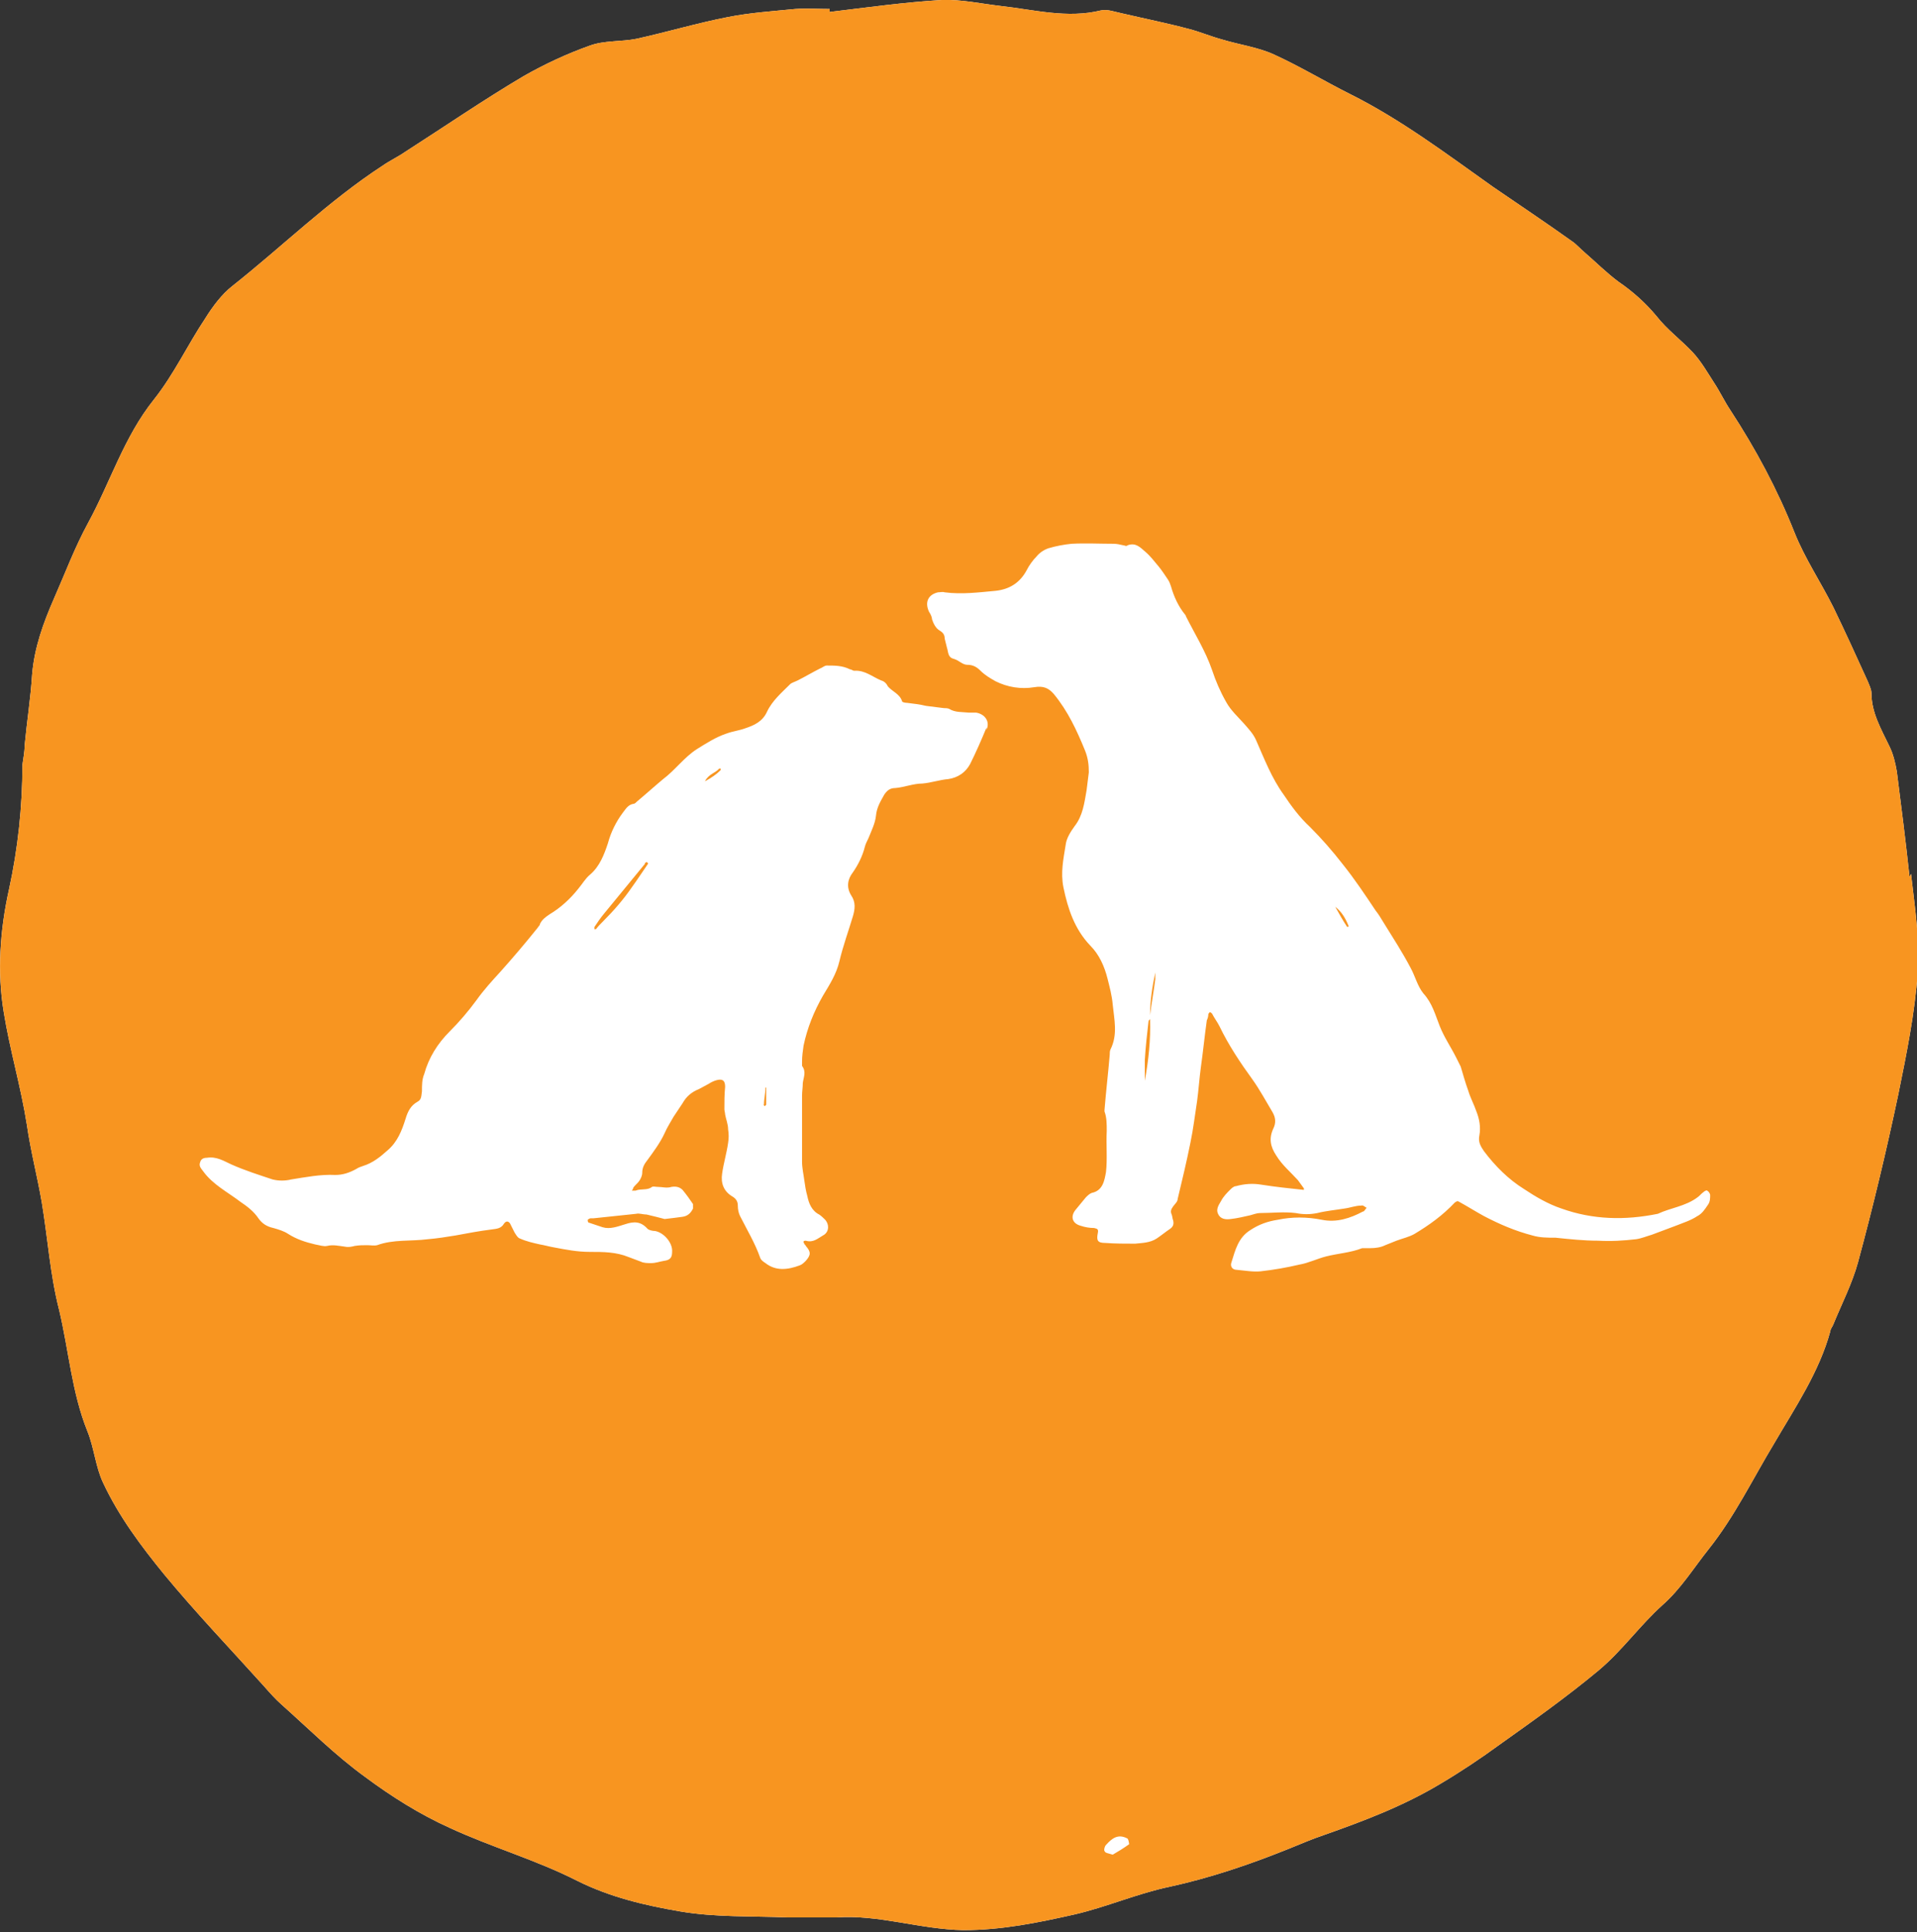 <svg xmlns="http://www.w3.org/2000/svg" id="Layer_2" viewBox="0 0 25.67 25.87"><rect x="0" y="0" width="25.67" height="25.87" fill="#333333" stroke="none"/><defs><style>.cls-1{fill:#fff;}.cls-1,.cls-2{stroke-width:0px;}.cls-2{fill:#f89520;}</style></defs><g id="Layer_1-2"><path class="cls-1" d="M25.57,11.74c-.05-.47-.11-.94-.17-1.41-.02-.12-.05-.24-.1-.34-.11-.23-.24-.45-.24-.71,0-.05-.03-.11-.05-.16-.15-.33-.3-.66-.46-.99-.17-.34-.38-.65-.52-1-.23-.58-.52-1.12-.86-1.64-.08-.12-.14-.25-.22-.37-.09-.14-.17-.28-.28-.4-.16-.17-.35-.31-.49-.49-.15-.18-.32-.33-.51-.46-.16-.12-.3-.26-.45-.39-.06-.05-.11-.11-.17-.15-.35-.25-.71-.49-1.06-.73-.62-.44-1.23-.9-1.91-1.24-.34-.17-.67-.37-1.02-.53-.22-.1-.46-.13-.69-.2-.15-.04-.29-.1-.44-.14-.3-.08-.6-.14-.9-.21-.1-.02-.2-.06-.29-.04-.45.11-.89-.01-1.34-.06-.26-.03-.53-.09-.79-.08-.5.03-1,.1-1.5.16,0-.01,0-.02,0-.04-.15,0-.31-.01-.46,0-.3.03-.61.05-.91.11-.41.08-.81.2-1.22.29-.2.04-.43.02-.62.09-.31.11-.61.25-.89.41-.54.32-1.05.67-1.58,1.01-.1.07-.21.12-.31.19-.72.47-1.34,1.08-2.01,1.61-.14.11-.26.27-.36.43-.24.36-.42.75-.69,1.09-.4.5-.58,1.1-.88,1.65-.18.33-.31.68-.46,1.02-.14.32-.26.65-.29,1.01-.02.32-.07.63-.1.95,0,.09-.02.18-.03.26,0,.56-.06,1.12-.18,1.67-.12.54-.16,1.1-.07,1.64.08.5.23,1,.31,1.51.05.35.14.69.2,1.04.08.48.11.96.23,1.43.13.54.17,1.11.38,1.63.09.22.11.48.21.69.21.45.51.85.82,1.23.43.52.89,1,1.34,1.5.07.08.15.17.23.24.37.33.72.68,1.12.97.35.26.73.5,1.13.68.56.26,1.16.43,1.71.71.44.22.91.33,1.38.41.47.08.96.06,1.44.08.22,0,.44,0,.65,0,.57-.04,1.12.16,1.7.17.52,0,1-.1,1.49-.21.43-.1.84-.28,1.27-.37.55-.12,1.08-.3,1.6-.51.15-.06.31-.13.46-.18.54-.19,1.07-.39,1.57-.69.27-.16.54-.34.8-.53.45-.32.9-.64,1.32-.99.31-.26.55-.6.85-.87.25-.22.42-.5.62-.75.35-.44.59-.94.88-1.42.28-.48.6-.95.75-1.5,0-.03.03-.06.04-.09.11-.27.25-.54.33-.83.2-.74.38-1.49.54-2.25.11-.54.22-1.08.26-1.63.03-.44-.04-.88-.09-1.32Z"></path><path class="cls-2" d="M9.63,10.29c-.05.06-.14.07-.19.17.09-.05.15-.09.21-.15,0,0,0-.02,0-.02,0,0-.02,0-.02,0Z"></path><path class="cls-2" d="M15.38,13.67c-.02.17-.04.35-.05.52,0,.09,0,.18,0,.28.05-.28.08-.55.07-.83,0,.01-.02.02-.02.03Z"></path><path class="cls-2" d="M10.22,14.78s.01.02.02.03c0,0,.02-.02.02-.02,0-.08,0-.15,0-.23,0,0,0,0-.01,0,0,.08-.02.15-.02.23Z"></path><path class="cls-2" d="M8.64,11.56c-.18.22-.37.45-.55.67-.05.06-.09.12-.13.18,0,0,0,.02,0,.03,0,0,.02,0,.02,0,.03-.04.06-.07.1-.11.14-.14.27-.29.38-.45.08-.11.15-.22.22-.32l-.02-.02s-.02.01-.03.02Z"></path><path class="cls-2" d="M25.57,11.74c-.05-.47-.11-.94-.17-1.41-.02-.12-.05-.24-.1-.34-.11-.23-.24-.45-.24-.71,0-.05-.03-.11-.05-.16-.15-.33-.3-.66-.46-.99-.17-.34-.38-.65-.52-1-.23-.58-.52-1.12-.86-1.64-.08-.12-.14-.25-.22-.37-.09-.14-.17-.28-.28-.4-.16-.17-.35-.31-.49-.49-.15-.18-.32-.33-.51-.46-.16-.12-.3-.26-.45-.39-.06-.05-.11-.11-.17-.15-.35-.25-.71-.49-1.06-.73-.62-.44-1.23-.9-1.91-1.24-.34-.17-.67-.37-1.02-.53-.22-.1-.46-.13-.69-.2-.15-.04-.29-.1-.44-.14-.3-.08-.6-.14-.9-.21-.1-.02-.2-.06-.29-.04-.45.11-.89-.01-1.34-.06-.26-.03-.53-.09-.79-.08-.5.03-1,.1-1.5.16,0-.01,0-.02,0-.04-.15,0-.31-.01-.46,0-.3.03-.61.05-.91.11-.41.08-.81.2-1.22.29-.2.04-.43.02-.62.09-.31.11-.61.25-.89.41-.54.32-1.05.67-1.58,1.01-.1.07-.21.12-.31.19-.72.47-1.34,1.08-2.01,1.61-.14.11-.26.27-.36.43-.24.36-.42.75-.69,1.09-.4.5-.58,1.1-.88,1.65-.18.33-.31.68-.46,1.02-.14.32-.26.65-.29,1.01-.02.32-.07.63-.1.95,0,.09-.02.18-.03.26,0,.56-.06,1.12-.18,1.67-.12.54-.16,1.1-.07,1.64.08.5.23,1,.31,1.51.05.35.14.69.2,1.04.08.48.11.96.23,1.43.13.54.17,1.11.38,1.63.09.22.11.48.21.69.21.45.51.85.82,1.23.43.52.89,1,1.34,1.5.07.08.15.17.23.24.37.33.72.68,1.12.97.35.26.73.5,1.13.68.56.26,1.16.43,1.71.71.44.22.91.33,1.38.41.47.08.96.06,1.44.08.22,0,.44,0,.65,0,.57-.04,1.12.16,1.7.17.52,0,1-.1,1.49-.21.43-.1.84-.28,1.27-.37.55-.12,1.08-.3,1.6-.51.15-.06.31-.13.46-.18.54-.19,1.07-.39,1.57-.69.27-.16.54-.34.8-.53.45-.32.9-.64,1.32-.99.31-.26.55-.6.85-.87.25-.22.42-.5.62-.75.35-.44.59-.94.88-1.42.28-.48.6-.95.75-1.5,0-.03.03-.06.04-.09.11-.27.25-.54.33-.83.2-.74.38-1.49.54-2.25.11-.54.22-1.08.26-1.63.03-.44-.04-.88-.09-1.32ZM13.21,9.74c-.07.17-.14.33-.22.49-.06.11-.16.18-.29.2-.12.01-.23.05-.35.06-.12,0-.24.05-.36.06-.07,0-.11.03-.15.09-.05.09-.1.17-.11.28-.01.1-.06.2-.1.3-.02.04-.04.08-.05.12-.03.12-.09.24-.16.34-.07.09-.09.2-.02.31.06.09.05.18.02.28-.06.2-.13.39-.18.6-.04.17-.13.31-.22.46-.12.21-.21.43-.26.67-.01.07-.02.14-.02.21,0,.02,0,.05,0,.06.06.08.02.15.01.23,0,.06-.01.11-.01.17,0,.29,0,.59,0,.88,0,.09.02.17.03.25.01.07.02.14.04.21.02.1.06.2.16.25.03.02.06.05.08.07.06.07.05.17-.03.21-.07.04-.13.1-.23.07-.03,0-.04.01-.02.04,0,.01.02.02.02.03.07.08.07.12,0,.2-.02.02-.05.05-.08.06-.16.06-.32.08-.46-.03-.03-.02-.06-.04-.07-.07-.07-.2-.18-.38-.27-.56-.02-.04-.03-.09-.03-.14,0-.05-.02-.09-.07-.12-.12-.07-.16-.18-.14-.31.02-.14.06-.27.08-.41.01-.06.01-.12,0-.18,0-.07-.03-.14-.04-.2,0-.02-.01-.05-.01-.07,0-.1,0-.2.01-.3,0-.08-.03-.11-.11-.09-.04.01-.08.03-.11.05-.04.02-.09.05-.13.07-.1.04-.17.1-.22.19-.04.06-.08.12-.12.18-.04.07-.09.15-.12.22-.06.13-.15.25-.23.36-.04.05-.07.1-.07.17,0,.04-.02.08-.04.11-.02.03-.06.06-.08.09,0,.01-.01.03-.02.04.02,0,.03,0,.05,0,.07-.03.16,0,.22-.05.02-.01.05,0,.08,0,.06,0,.12.02.18,0,.06-.01.11,0,.15.04.05.06.1.13.14.19,0,.01,0,.04,0,.06-.03.06-.07.1-.14.11-.07.01-.15.02-.24.03-.07-.02-.16-.04-.24-.06-.05,0-.1-.02-.14-.01-.19.02-.38.04-.57.06-.01,0-.03,0-.04,0-.01,0-.03.01-.04.02,0,.01,0,.04.02.04.06.02.12.04.18.06.1.03.2-.01.3-.04.12-.04.21-.04.3.06.02.02.07.03.1.03.12.02.24.16.23.28,0,.08-.03.11-.11.12-.06.01-.11.03-.17.03-.05,0-.1,0-.14-.02-.05-.02-.11-.04-.16-.06-.17-.07-.34-.07-.52-.07-.17,0-.32-.03-.48-.06-.06-.01-.13-.03-.19-.04-.09-.02-.18-.04-.27-.08-.03-.01-.05-.05-.07-.08-.02-.04-.04-.08-.06-.12-.02-.03-.05-.04-.08,0-.04.07-.1.07-.17.08-.16.02-.32.05-.48.08-.12.02-.25.04-.37.05-.23.03-.46,0-.68.08-.04.01-.09,0-.13,0-.06,0-.11,0-.17.01-.04.01-.08.02-.13.01-.08-.01-.16-.03-.24-.01-.05.01-.1-.01-.16-.02-.13-.03-.25-.07-.36-.14-.06-.04-.13-.06-.2-.08-.09-.02-.15-.06-.2-.13-.06-.09-.15-.16-.24-.22-.17-.13-.37-.23-.5-.41-.03-.04-.06-.07-.04-.12.01-.04.04-.06.09-.06.13-.02.22.04.33.09.18.08.37.14.55.2.08.02.17.02.25,0,.19-.03.39-.07.59-.06.1,0,.19-.03.28-.08.03-.02.06-.03.09-.04.13-.04.23-.12.33-.21.13-.11.19-.26.24-.42.03-.1.07-.18.16-.23.06-.03.05-.09.06-.14,0-.08,0-.16.03-.23.06-.22.18-.41.34-.57.13-.13.25-.27.36-.42.1-.14.21-.26.32-.38.17-.19.34-.39.5-.59.01-.02.03-.03.03-.05.03-.06.07-.09.13-.13.15-.09.28-.21.39-.35.05-.06.09-.13.15-.18.13-.11.19-.27.24-.42.04-.15.11-.29.2-.41.04-.05.07-.11.15-.12.01,0,.03-.02.04-.03.12-.1.23-.2.35-.3.16-.12.28-.29.45-.4.13-.08.25-.16.4-.21.08-.03.17-.04.25-.07.12-.04.23-.09.29-.22.07-.15.2-.26.31-.37.02-.02.06-.03.1-.05.1-.05.2-.11.3-.16.03-.01.06-.04.09-.04.11,0,.21,0,.31.05.02,0,.04.02.06.02.14-.01.24.08.36.13.04.01.07.04.09.08.06.07.16.1.19.2,0,.01.04.02.07.02.08.01.17.02.25.04.08.01.16.02.24.03.02,0,.05,0,.07.01.08.05.17.04.26.05.03,0,.07,0,.1,0,.12.02.19.12.14.23ZM15.12,24.69c-.07.05-.15.1-.22.14-.06-.02-.1-.02-.11-.05-.01-.01,0-.06.02-.08.08-.09.16-.15.28-.09.02,0,.03.07.03.08ZM22.87,16.13c-.04.06-.08.12-.14.15-.09.06-.19.09-.29.13-.11.04-.21.08-.32.12-.07.02-.14.05-.21.06-.17.02-.34.03-.51.02-.19,0-.38-.02-.57-.04-.11,0-.21,0-.31-.03-.23-.06-.44-.15-.65-.26-.11-.06-.22-.13-.33-.19-.03-.02-.04,0-.06.01-.16.17-.34.3-.54.42-.07.04-.16.06-.24.09-.05.02-.1.04-.15.06-.06.03-.13.04-.2.04-.04,0-.08,0-.11,0-.15.06-.32.07-.48.11-.12.03-.24.09-.36.11-.17.04-.34.07-.52.09-.1.01-.21-.01-.32-.02-.06,0-.09-.05-.07-.1.05-.16.09-.33.25-.43.12-.08.24-.12.37-.14.19-.04.39-.04.59,0,.2.04.38-.02.55-.11.02,0,.03-.03.05-.05-.02-.01-.05-.04-.07-.03-.08,0-.15.03-.23.04-.12.02-.24.03-.36.06-.1.02-.19.02-.29,0-.16-.02-.32,0-.48,0-.04,0-.09.02-.13.03-.09.02-.17.04-.26.05-.07.01-.14,0-.17-.07-.03-.06.01-.12.04-.17.03-.06.08-.11.12-.15.02-.02.05-.05.08-.05.11-.03.22-.04.34-.02.19.03.38.05.57.07v-.02s-.05-.07-.08-.11c-.1-.11-.21-.2-.29-.33-.08-.12-.1-.23-.04-.36.04-.08.03-.15-.01-.22-.09-.15-.17-.3-.27-.44-.16-.22-.32-.46-.44-.71-.03-.06-.07-.11-.1-.17,0,0-.02-.02-.03-.02,0,0-.02.02-.02.03,0,.03-.01.06-.02.08-.03.21-.05.42-.08.63-.02.15-.03.3-.05.45-.03.19-.05.37-.09.56-.05.25-.11.5-.17.75,0,.04-.04.07-.06.1-.03.04-.04.07-.02.11.01.03.01.06.02.08.01.05,0,.08-.04.11-.06.04-.12.09-.18.13-.09.06-.2.06-.29.07-.13,0-.27,0-.4-.01-.1,0-.12-.03-.1-.13.01-.05,0-.06-.05-.07-.06,0-.12-.01-.18-.03-.11-.03-.14-.12-.07-.21.05-.06.09-.11.14-.17.02-.02.05-.05.08-.06.15-.03.17-.17.19-.28.02-.18,0-.37.01-.55,0-.09,0-.18-.03-.26,0,0,0-.02,0-.02.02-.25.05-.5.07-.74,0-.02,0-.05.01-.07.1-.2.05-.4.03-.6-.01-.12-.04-.23-.07-.35-.04-.16-.11-.32-.23-.44-.21-.22-.3-.49-.36-.78-.04-.2,0-.38.03-.57.01-.09.07-.18.12-.25.11-.14.13-.31.16-.48.01-.08.02-.16.03-.24,0-.1-.01-.19-.05-.29-.11-.27-.23-.53-.42-.76-.07-.08-.14-.11-.26-.09-.18.03-.36,0-.52-.08-.07-.04-.14-.08-.2-.14-.05-.05-.1-.08-.18-.08-.06,0-.11-.06-.18-.08-.08-.02-.07-.09-.09-.15-.01-.04-.02-.08-.03-.12,0-.05-.02-.08-.07-.11-.05-.03-.08-.09-.1-.15,0-.03-.02-.07-.04-.1-.06-.13-.01-.23.12-.26.03,0,.06-.01.09,0,.23.03.46,0,.68-.02.19-.02.33-.11.42-.28.03-.06.08-.13.13-.18.04-.05.1-.09.16-.11.1-.03.21-.05.31-.06.19-.01.37,0,.56,0,.04,0,.09.01.13.02.02,0,.04.02.06,0,.11-.04.17.03.24.09.07.06.12.13.18.2.04.05.08.11.12.17.02.03.03.06.04.09.04.14.1.27.19.38,0,0,.01.01.01.02.12.24.26.46.35.72.05.15.11.29.19.43.06.11.16.2.24.29.06.07.12.13.16.22.11.25.21.51.37.73.1.15.21.3.35.43.16.16.3.32.44.5.16.2.3.41.44.62.04.05.07.1.1.15.13.21.26.41.37.62.06.11.09.24.17.34.12.13.16.29.22.44.06.15.15.28.22.42.02.04.04.08.06.12.03.1.06.21.1.32.03.1.08.19.11.28.04.1.06.21.04.32-.02.09.02.15.06.21.15.2.33.38.54.51.15.1.32.2.5.26.42.15.85.16,1.29.07.17-.08.37-.1.53-.22.03-.02.05-.05.08-.07.01-.01.04-.03.05-.02.02.01.04.04.04.06,0,.04,0,.09-.03.13Z"></path><path class="cls-2" d="M15.47,13.11s0-.06,0-.09c-.04.19-.07.38-.07.57.02-.16.05-.32.07-.48Z"></path><path class="cls-2" d="M17.88,12.14c.05.09.1.18.16.27,0,0,.01,0,.02-.01-.04-.1-.09-.19-.18-.26Z"></path></g></svg>